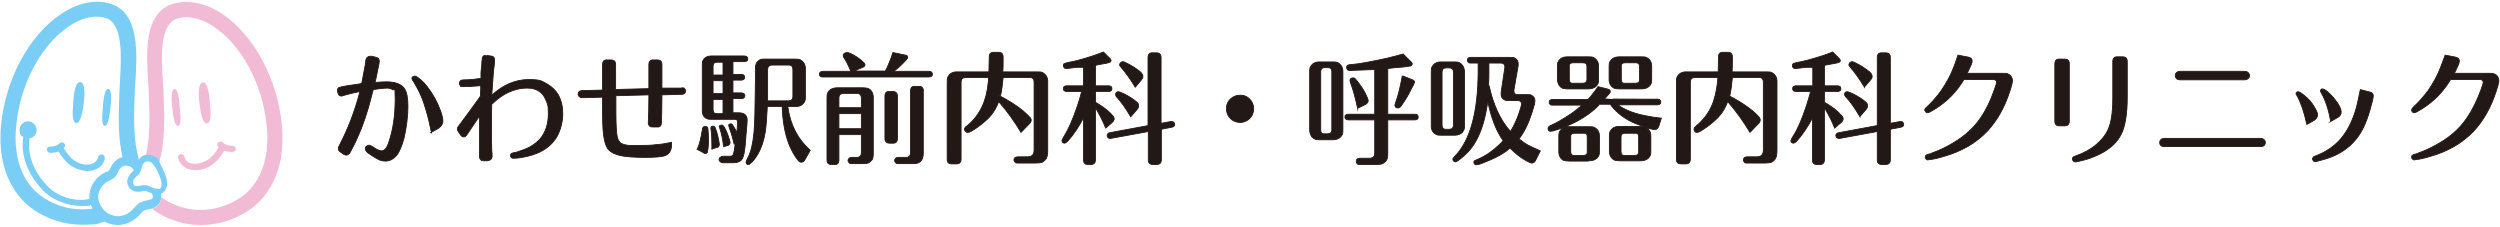 <?xml version="1.0" encoding="UTF-8"?>
<svg id="_レイヤー_2" xmlns="http://www.w3.org/2000/svg" version="1.1" viewBox="0 0 880 80">
  <!-- Generator: Adobe Illustrator 29.1.0, SVG Export Plug-In . SVG Version: 2.1.0 Build 142)  -->
  <defs>
    <style>
      .st0 {
        fill: #7acdf4;
      }

      .st1 {
        fill: none;
        stroke: #221815;
        stroke-miterlimit: 10;
        stroke-width: .3px;
      }

      .st2 {
        fill: #f1bbd5;
      }

      .st3 {
        fill: #221815;
      }
    </style>
  </defs>
  <g id="_レイヤー_1-2">
    <g>
      <path class="st3" d="M127.3,29.5l.2-1c.5-2.6.9-4.7,1.2-6.4,0-.9.2-1.4.3-1.5.1-.2.2-.4.4-.5.2-.2.5-.3.8-.3s.4,0,.6,0l1.3.3c1,.2,1.4.6,1.4,1.4s-.3,1.8-.9,4.9c-.3,1.5-.5,2.4-.6,2.6,1.7-.1,3-.2,4-.2,3.1,0,5.2.8,6.3,2.3.9,1.2,1.3,3.4,1.3,6.4s-.5,7.6-1.4,11.2c-.8,2.8-1.6,4.8-2.6,6-1.1,1.3-2.4,2-3.9,2s-2.3-.4-3.6-1.2c-.6-.3-1.4-.9-2.6-1.7-.6-.5-.9-1-.9-1.4s.1-.8.5-1c.2-.1.5-.3.8-.3s.6.2,1.2.5c.7.5,1.3.9,2,1.2.5.2.9.3,1.2.3,1.1,0,2-1.1,2.7-3.5,1.4-4.2,2.1-9.1,2.1-14.7s-.3-2.8-.9-3.3c-.4-.4-1.1-.6-2-.6s-2.5.2-4.8.5c-.4,1.4-.9,3.5-1.6,6-1.6,5.6-3.6,10.6-5.8,14.7-.6,1.1-.9,1.8-1.1,1.9-.3.3-.6.5-1,.5s-.6-.2-.9-.3l-1-.7c-.6-.3-.9-.8-.9-1.3s.1-.6.4-1.2c1.3-2.5,2.6-5.3,3.9-8.6,1.3-3.4,2.4-6.8,3.3-10.3-2.1.4-4,.9-5.8,1.4-.4.2-.6.2-.8.2-.5,0-.9-.3-1.1-1l-.2-.7c0-.1,0-.3,0-.4,0-.4.2-.7.5-.9.2,0,.6-.2,1.2-.3.1,0,.4,0,1-.2,2.4-.4,4.4-.7,5.9-.9M151.9,46.8c-.6-2.9-1.2-5.7-2-8.2-.9-3.3-2.1-6-3.3-8.1-.6-1-.9-1.7-1.2-2-.2-.3-.4-.6-.4-.8s0-.4.2-.6c.2-.2.5-.3.8-.3s.6.1,1.1.5c1.1.8,2.2,1.8,3.2,3.1,2.1,2.7,3.7,5.6,4.8,8.7.5,1.4.8,2.6.8,3.5s-.6,2-1.8,2.7l-2.5,1.4h0Z"/>
      <path class="st1" d="M127.3,29.5l.2-1c.5-2.6.9-4.7,1.2-6.4,0-.9.2-1.4.3-1.5.1-.2.2-.4.4-.5.2-.2.5-.3.8-.3s.4,0,.6,0l1.3.3c1,.2,1.4.6,1.4,1.4s-.3,1.8-.9,4.9c-.3,1.5-.5,2.4-.6,2.6,1.7-.1,3-.2,4-.2,3.1,0,5.2.8,6.3,2.3.9,1.2,1.3,3.4,1.3,6.4s-.5,7.6-1.4,11.2c-.8,2.8-1.6,4.8-2.6,6-1.1,1.3-2.4,2-3.9,2s-2.3-.4-3.6-1.2c-.6-.3-1.4-.9-2.6-1.7-.6-.5-.9-1-.9-1.4s.1-.8.5-1c.2-.1.5-.3.8-.3s.6.2,1.2.5c.7.5,1.3.9,2,1.2.5.2.9.3,1.2.3,1.1,0,2-1.1,2.7-3.5,1.4-4.2,2.1-9.1,2.1-14.7s-.3-2.8-.9-3.3c-.4-.4-1.1-.6-2-.6s-2.5.2-4.8.5c-.4,1.4-.9,3.5-1.6,6-1.6,5.6-3.6,10.6-5.8,14.7-.6,1.1-.9,1.8-1.1,1.9-.3.3-.6.5-1,.5s-.6-.2-.9-.3l-1-.7c-.6-.3-.9-.8-.9-1.3s.1-.6.4-1.2c1.3-2.5,2.6-5.3,3.9-8.6,1.3-3.4,2.4-6.8,3.3-10.3-2.1.4-4,.9-5.8,1.4-.4.2-.6.2-.8.2-.5,0-.9-.3-1.1-1l-.2-.7c0-.1,0-.3,0-.4,0-.4.2-.7.5-.9.2,0,.6-.2,1.2-.3.1,0,.4,0,1-.2,2.4-.4,4.4-.7,5.9-.9M151.9,46.8c-.6-2.9-1.2-5.7-2-8.2-.9-3.3-2.1-6-3.3-8.1-.6-1-.9-1.7-1.2-2-.2-.3-.4-.6-.4-.8s0-.4.2-.6c.2-.2.5-.3.8-.3s.6.1,1.1.5c1.1.8,2.2,1.8,3.2,3.1,2.1,2.7,3.7,5.6,4.8,8.7.5,1.4.8,2.6.8,3.5s-.6,2-1.8,2.7l-2.5,1.4h0Z"/>
      <path class="st3" d="M169.1,33.9c0-1.1.1-1.8.1-2.1,0-.6,0-1.1,0-1.6-.2,0-.3,0-.5,0-2.2.2-4.1.3-5.6.3s-.8,0-1-.3c-.3-.3-.4-.5-.4-.9s.2-.7.5-1c.2-.1.6-.2,1.2-.2,2,0,3.9-.2,5.9-.5v-2.1c.1-1.2.2-2.2.3-3,0-.5,0-1,.1-1.3,0-1.2.4-1.7,1.2-1.7s.3,0,.5,0l1.2.2c1,0,1.5.6,1.5,1.3s0,.3,0,.6c-.1,1-.2,2.2-.4,3.5-.3,3.5-.4,6.4-.6,8.4,4.1-3.7,8.4-5.5,13-5.5s4.6.6,6.7,1.7c1.6,1,2.8,2.1,3.7,3.7,1.1,1.9,1.6,4.2,1.6,6.7s-.7,5.5-2,7.9c-2.4,4.1-6.7,6.6-12.9,7.5-1.1.2-1.9.2-2.4.2s-.6,0-.9-.3c-.1-.2-.2-.4-.2-.7s.1-.5.3-.6c.1-.2.5-.2,1-.4.7,0,1.6-.4,2.7-.8,2.6-.8,4.7-2.2,6.3-3.9,2-2.3,3-5.3,3-8.9s-.3-3.4-.9-5c-1.1-2.7-3.3-4.1-6.6-4.1s-6.9,1.2-10.1,3.7c-.7.5-1.4,1.2-2.3,2-.1,2.4-.1,5-.1,7.8s0,1.4,0,2.8v1.8c.1,3,.1,4.7.2,4.9,0,.5,0,.8,0,1.1,0,.8-.5,1.3-1.6,1.5h-1.2c0,0-.2,0-.2,0-.7,0-1.1-.3-1.3-.8,0-.2-.1-.4-.1-.7,0,0,0-.6,0-1.9v-3c0-3.8,0-6.7,0-8.6v-.7s-.8,1.1-.8,1.1c-.9,1.3-2.1,3.1-3.5,5.2-.3.5-.5.7-.7.8-.2.2-.4.2-.6.2-.4,0-.7-.2-1-.6l-.7-1c-.3-.4-.5-.8-.5-1.2s0-.5.2-.7c0,0,.2-.3.5-.7,1.5-1.9,3.7-5,6.6-9l.7-1h0Z"/>
      <path class="st1" d="M169.1,33.9c0-1.1.1-1.8.1-2.1,0-.6,0-1.1,0-1.6-.2,0-.3,0-.5,0-2.2.2-4.1.3-5.6.3s-.8,0-1-.3c-.3-.3-.4-.5-.4-.9s.2-.7.5-1c.2-.1.6-.2,1.2-.2,2,0,3.9-.2,5.9-.5v-2.1c.1-1.2.2-2.2.3-3,0-.5,0-1,.1-1.3,0-1.2.4-1.7,1.2-1.7s.3,0,.5,0l1.2.2c1,0,1.5.6,1.5,1.3s0,.3,0,.6c-.1,1-.2,2.2-.4,3.5-.3,3.5-.4,6.4-.6,8.4,4.1-3.7,8.4-5.5,13-5.5s4.6.6,6.7,1.7c1.6,1,2.8,2.1,3.7,3.7,1.1,1.9,1.6,4.2,1.6,6.7s-.7,5.5-2,7.9c-2.4,4.1-6.7,6.6-12.9,7.5-1.1.2-1.9.2-2.4.2s-.6,0-.9-.3c-.1-.2-.2-.4-.2-.7s.1-.5.3-.6c.1-.2.5-.2,1-.4.7,0,1.6-.4,2.7-.8,2.6-.8,4.7-2.2,6.3-3.9,2-2.3,3-5.3,3-8.9s-.3-3.4-.9-5c-1.1-2.7-3.3-4.1-6.6-4.1s-6.9,1.2-10.1,3.7c-.7.5-1.4,1.2-2.3,2-.1,2.4-.1,5-.1,7.8s0,1.4,0,2.8v1.8c.1,3,.1,4.7.2,4.9,0,.5,0,.8,0,1.1,0,.8-.5,1.3-1.6,1.5h-1.2c0,0-.2,0-.2,0-.7,0-1.1-.3-1.3-.8,0-.2-.1-.4-.1-.7,0,0,0-.6,0-1.9v-3c0-3.8,0-6.7,0-8.6v-.7s-.8,1.1-.8,1.1c-.9,1.3-2.1,3.1-3.5,5.2-.3.5-.5.7-.7.8-.2.2-.4.2-.6.2-.4,0-.7-.2-1-.6l-.7-1c-.3-.4-.5-.8-.5-1.2s0-.5.2-.7c0,0,.2-.3.5-.7,1.5-1.9,3.7-5,6.6-9l.7-1h0Z"/>
      <path class="st3" d="M216.8,34.1v5.4c0,4.4.2,7.3.5,8.9.3,1,.8,1.7,1.4,2.1.6.3,1.6.6,2.8.7.9,0,1.9,0,3.1,0,2.3,0,4.5,0,6.5-.3,1.7-.1,3.5-.4,5.3-.8v.8c0,2-.8,3.3-2.3,3.9-1.1.4-3.4.6-7,.6s-7.1-.2-8.9-.7c-1.8-.4-3.1-1.1-3.9-1.9-.7-.8-1.2-1.9-1.5-3.3-.5-2.1-.7-5.3-.7-9.6v-5.7l-7,.2h-.4c-.3,0-.6-.2-.8-.4-.3-.3-.4-.5-.4-.9s.1-.5.3-.8c.2-.2.6-.4,1.1-.4l7.2-.2v-8.9c0-1.2.5-1.8,1.7-1.7h1.2c1.2,0,1.7.5,1.7,1.7v8.7l11.7-.3v-8.4c0-1.2.5-1.8,1.7-1.7h1.2c1.2,0,1.7.5,1.7,1.7v8.2h6.8c.4-.2.8,0,1,0,.3.3.5.6.5,1s-.1.7-.3.8c-.2.3-.6.4-1.1.4l-6.9.2v1c0,3.8-.1,6.8-.2,9,0,.3-.1.7-.4,1-.2.1-.4.3-.5.3-.2,0-.4,0-.8,0h-1.3c-.6,0-1-.1-1.2-.4-.2-.3-.4-.5-.4-.9v-.3c.1-2.4.2-5.2.2-8.6v-1.1l-11.7.3h0Z"/>
      <path class="st1" d="M216.8,34.1v5.4c0,4.4.2,7.3.5,8.9.3,1,.8,1.7,1.4,2.1.6.3,1.6.6,2.8.7.9,0,1.9,0,3.1,0,2.3,0,4.5,0,6.5-.3,1.7-.1,3.5-.4,5.3-.8v.8c0,2-.8,3.3-2.3,3.9-1.1.4-3.4.6-7,.6s-7.1-.2-8.9-.7c-1.8-.4-3.1-1.1-3.9-1.9-.7-.8-1.2-1.9-1.5-3.3-.5-2.1-.7-5.3-.7-9.6v-5.7l-7,.2h-.4c-.3,0-.6-.2-.8-.4-.3-.3-.4-.5-.4-.9s.1-.5.3-.8c.2-.2.6-.4,1.1-.4l7.2-.2v-8.9c0-1.2.5-1.8,1.7-1.7h1.2c1.2,0,1.7.5,1.7,1.7v8.7l11.7-.3v-8.4c0-1.2.5-1.8,1.7-1.7h1.2c1.2,0,1.7.5,1.7,1.7v8.2h6.8c.4-.2.8,0,1,0,.3.3.5.6.5,1s-.1.7-.3.8c-.2.3-.6.4-1.1.4l-6.9.2v1c0,3.8-.1,6.8-.2,9,0,.3-.1.7-.4,1-.2.1-.4.3-.5.3-.2,0-.4,0-.8,0h-1.3c-.6,0-1-.1-1.2-.4-.2-.3-.4-.5-.4-.9v-.3c.1-2.4.2-5.2.2-8.6v-1.1l-11.7.3h0Z"/>
      <path class="st3" d="M245.4,52.6c.8-1.6,1.3-3.9,1.8-6.8,0-.5.1-.8.3-1,.2-.2.4-.3.7-.3.4,0,.7.1.9.5,0,0,.1.3.1.4.1,1.2.2,2.4.2,3.6,0,1.8-.1,3.3-.4,4.4,0,.5-.3.6-.8.6s-.3,0-.5-.2l-2.2-1.2h0ZM259,50.5l-.6.2c-.6-2.6-1.2-4.5-1.7-5.8-.1-.4-.2-.7-.2-.7,0-.2,0-.3.2-.5.1,0,.2-.1.4-.1.3,0,.5,0,.7.3.4.6,1,1.5,1.6,2.8.1-1.8.2-3.1.2-3.8s-.4-.9-1.1-.9h-8c-.7,0-1.2,0-1.6-.2-1.2-.5-1.8-1.6-1.7-3.2v-15.5c0-.7,0-1.3.2-1.7.6-1.2,1.6-1.7,3.1-1.7h11.4c.8,0,1.3.3,1.3,1s-.4,1-1.3,1h-3.9v4.5h2.9c.8,0,1.2.3,1.2,1s-.4,1-1.2,1h-2.9v4.5h2.9c.5,0,.7.1,1,.3.2.2.3.5.3.7s-.1.5-.3.7c-.2.2-.5.3-1,.3h-2.9v5h2c.9,0,1.5.2,1.9.4.8.5,1.1,1.2,1.1,2.1s-.1,2.3-.4,5.2c-.2,3.5-.5,6-.9,7.5-.2.6-.5,1.2-.9,1.6-.6.5-1.5.8-2.7.8h-3.6c-.5,0-.8-.2-1-.4-.2-.2-.4-.4-.4-.7s.1-.6.4-.8c.2-.2.5-.4,1-.4h2.1c.7,0,1.1,0,1.3-.3.3-.3.4-1,.6-1.9,0-.2.1-.7.2-1.5,0-.2,0-.6.2-1.3M250.6,52.5c0-3.3-.1-5.5-.3-6.7,0-.4-.1-.6-.1-.7s.1-.3.2-.5c.1,0,.3-.2.5-.2.4,0,.6.1.8.5.3.6.6,1.6.9,2.7.3,1.2.5,2.3.6,3.1v.2c0,.6-.4,1-1.1,1.1l-1.6.4h0ZM254.5,21.9h-2c-1.1,0-1.5.5-1.5,1.5v3h3.5v-4.5h0ZM254.5,40v-5h-3.5v3.5c0,1,.4,1.6,1.5,1.5h2ZM254.5,28.4h-3.5v4.5h3.5v-4.5ZM254.7,51.6c-.3-2.5-.7-4.6-1.3-6.3-.1-.3-.2-.5-.2-.6,0-.2,0-.4.2-.5.1,0,.3-.2.5-.2.4,0,.7.2,1,.7.8,1.3,1.4,2.9,2,4.9,0,.3.1.5.1.6,0,.5-.4,1-1.1,1.1l-1.2.3h0ZM275.2,37.5h-5.1c-.2,3.9-.4,6.8-.7,8.8-.5,3.2-1.4,5.8-2.6,7.9-1,1.7-2,2.9-2.9,3.5-.1.2-.3.2-.5.2s-.5,0-.6-.3c-.1-.2-.2-.3-.2-.5s.2-.7.6-1.5c1.1-1.9,1.8-4.9,2.2-9,.3-2.9.4-9,.5-18.4v-3.7c0-.8,0-1.3.2-1.8.1-.4.3-.8.7-1.1.4-.5,1-.8,1.7-.8.2,0,.6,0,1.1,0h10.1c.8,0,1.4,0,1.9.2,1.3.7,2,1.8,1.9,3.5v9.3c0,.8,0,1.4-.2,1.8-.6,1.3-1.8,2-3.5,1.9h-2.5c.9,6.5,3.5,11.5,7.9,15.4l-1.8,3.2c-.3.7-.8,1-1.3,1s-.8-.2-1.2-.7c-.5-.6-1.2-1.6-1.8-2.7-.6-1.2-1.2-2.3-1.6-3.5-1.3-3.6-2-7.8-2.2-12.7M270.2,35.5h7.2c1.2,0,1.7-.5,1.7-1.7v-9.2c0-1.2-.5-1.8-1.7-1.7h-5.5c-1.1,0-1.7.5-1.7,1.7v3.7c0,1.8,0,4.1,0,6.8v.5Z"/>
      <path class="st1" d="M245.4,52.6c.8-1.6,1.3-3.9,1.8-6.8,0-.5.1-.8.3-1,.2-.2.4-.3.7-.3.4,0,.7.1.9.5,0,0,.1.3.1.4.1,1.2.2,2.4.2,3.6,0,1.8-.1,3.3-.4,4.4,0,.5-.3.6-.8.6s-.3,0-.5-.2l-2.2-1.2h0ZM259,50.5l-.6.2c-.6-2.6-1.2-4.5-1.7-5.8-.1-.4-.2-.7-.2-.7,0-.2,0-.3.2-.5.1,0,.2-.1.4-.1.3,0,.5,0,.7.3.4.6,1,1.5,1.6,2.8.1-1.8.2-3.1.2-3.8s-.4-.9-1.1-.9h-8c-.7,0-1.2,0-1.6-.2-1.2-.5-1.8-1.6-1.7-3.2v-15.5c0-.7,0-1.3.2-1.7.6-1.2,1.6-1.7,3.1-1.7h11.4c.8,0,1.3.3,1.3,1s-.4,1-1.3,1h-3.9v4.5h2.9c.8,0,1.2.3,1.2,1s-.4,1-1.2,1h-2.9v4.5h2.9c.5,0,.7.1,1,.3.2.2.3.5.3.7s-.1.5-.3.7c-.2.2-.5.3-1,.3h-2.9v5h2c.9,0,1.5.2,1.9.4.8.5,1.1,1.2,1.1,2.1s-.1,2.3-.4,5.2c-.2,3.5-.5,6-.9,7.5-.2.6-.5,1.2-.9,1.6-.6.5-1.5.8-2.7.8h-3.6c-.5,0-.8-.2-1-.4-.2-.2-.4-.4-.4-.7s.1-.6.4-.8c.2-.2.5-.4,1-.4h2.1c.7,0,1.1,0,1.3-.3.3-.3.4-1,.6-1.9,0-.2.1-.7.2-1.5,0-.2,0-.6.2-1.3M250.6,52.5c0-3.3-.1-5.5-.3-6.7,0-.4-.1-.6-.1-.7s.1-.3.2-.5c.1,0,.3-.2.5-.2.4,0,.6.1.8.5.3.6.6,1.6.9,2.7.3,1.2.5,2.3.6,3.1v.2c0,.6-.4,1-1.1,1.1l-1.6.4h0ZM254.5,21.9h-2c-1.1,0-1.5.5-1.5,1.5v3h3.5v-4.5h0ZM254.5,40v-5h-3.5v3.5c0,1,.4,1.6,1.5,1.5h2ZM254.5,28.4h-3.5v4.5h3.5v-4.5ZM254.7,51.6c-.3-2.5-.7-4.6-1.3-6.3-.1-.3-.2-.5-.2-.6,0-.2,0-.4.2-.5.1,0,.3-.2.5-.2.4,0,.7.2,1,.7.8,1.3,1.4,2.9,2,4.9,0,.3.1.5.1.6,0,.5-.4,1-1.1,1.1l-1.2.3h0ZM275.2,37.5h-5.1c-.2,3.9-.4,6.8-.7,8.8-.5,3.2-1.4,5.8-2.6,7.9-1,1.7-2,2.9-2.9,3.5-.1.2-.3.2-.5.2s-.5,0-.6-.3c-.1-.2-.2-.3-.2-.5s.2-.7.6-1.5c1.1-1.9,1.8-4.9,2.2-9,.3-2.9.4-9,.5-18.4v-3.7c0-.8,0-1.3.2-1.8.1-.4.3-.8.7-1.1.4-.5,1-.8,1.7-.8.2,0,.6,0,1.1,0h10.1c.8,0,1.4,0,1.9.2,1.3.7,2,1.8,1.9,3.5v9.3c0,.8,0,1.4-.2,1.8-.6,1.3-1.8,2-3.5,1.9h-2.5c.9,6.5,3.5,11.5,7.9,15.4l-1.8,3.2c-.3.7-.8,1-1.3,1s-.8-.2-1.2-.7c-.5-.6-1.2-1.6-1.8-2.7-.6-1.2-1.2-2.3-1.6-3.5-1.3-3.6-2-7.8-2.2-12.7M270.2,35.5h7.2c1.2,0,1.7-.5,1.7-1.7v-9.2c0-1.2-.5-1.8-1.7-1.7h-5.5c-1.1,0-1.7.5-1.7,1.7v3.7c0,1.8,0,4.1,0,6.8v.5Z"/>
      <path class="st3" d="M299.4,24.9h0c-.8-2-1.6-3.5-2.4-4.7-.2-.3-.2-.5-.2-.6,0-.3,0-.5.3-.7.3-.3.7-.4,1.1-.4s.5.1.9.2c2,.9,3.6,2,5,3.4.2.2.4.5.4.7s-.2.6-.6.8l-3.3,1.4h11c.4-.6.6-1.1.7-1.3.6-1.3,1.3-3,2-5.2l4.4.9c.5,0,.8.4.8.8s-.3.6-1,1.4c-1.4,1.5-2.7,2.6-3.9,3.5h12.4c.8,0,1.2.4,1.2,1s-.1.5-.3.7c-.2.2-.5.3-.9.3h-37.3c-.5,0-.8,0-1-.3-.2-.2-.3-.5-.3-.7s.1-.5.3-.7c.2-.1.5-.3,1-.3h9.9ZM303.2,47.4h-7.9v8.9c0,1.1-.5,1.7-1.6,1.6h-1c-1.1,0-1.6-.5-1.6-1.6v-21.6c0-.8,0-1.5.2-1.9.6-1.3,1.8-1.9,3.5-1.9h8.9c.8,0,1.4.1,1.8.2,1.3.6,2,1.8,1.9,3.6v19.2c0,1.1-.1,1.8-.4,2.3-.4.5-.8.8-1.2,1.1-.5.2-1.1.3-2.1.3h-3.8c-.5,0-.8,0-1-.3-.2-.2-.4-.5-.4-.8s.1-.5.4-.8c.2-.2.5-.3,1-.3h1.6c1.1,0,1.7-.5,1.7-1.7v-6.4h0ZM295.3,37.9h7.9v-3.3c0-1.2-.6-1.8-1.7-1.7h-4.5c-1.2,0-1.7.5-1.7,1.7v3.3h0ZM295.3,45.3h7.9v-5.3h-7.9v5.3ZM311.5,48.7v-14.8c0-1.2.5-1.8,1.7-1.7h1c1.1,0,1.7.5,1.7,1.7v14.8c0,1.1-.5,1.8-1.7,1.7h-1c-1.1,0-1.7-.5-1.7-1.7M322.2,30.4h1.2c1.1,0,1.7.5,1.6,1.7v21.8c0,2.6-1.2,3.8-3.7,3.7h-5c-.5,0-.8,0-1-.3-.2-.2-.4-.5-.4-.8s.1-.5.4-.8c.2-.2.5-.3,1-.3h2.5c1.2,0,1.7-.5,1.7-1.7v-21.6c0-1.2.5-1.8,1.6-1.7"/>
      <path class="st1" d="M299.4,24.9h0c-.8-2-1.6-3.5-2.4-4.7-.2-.3-.2-.5-.2-.6,0-.3,0-.5.3-.7.3-.3.7-.4,1.1-.4s.5.1.9.2c2,.9,3.6,2,5,3.4.2.2.4.5.4.7s-.2.6-.6.8l-3.3,1.4h11c.4-.6.6-1.1.7-1.3.6-1.3,1.3-3,2-5.2l4.4.9c.5,0,.8.4.8.8s-.3.6-1,1.4c-1.4,1.5-2.7,2.6-3.9,3.5h12.4c.8,0,1.2.4,1.2,1s-.1.5-.3.7c-.2.2-.5.3-.9.3h-37.3c-.5,0-.8,0-1-.3-.2-.2-.3-.5-.3-.7s.1-.5.3-.7c.2-.1.5-.3,1-.3h9.9ZM303.2,47.4h-7.9v8.9c0,1.1-.5,1.7-1.6,1.6h-1c-1.1,0-1.6-.5-1.6-1.6v-21.6c0-.8,0-1.5.2-1.9.6-1.3,1.8-1.9,3.5-1.9h8.9c.8,0,1.4.1,1.8.2,1.3.6,2,1.8,1.9,3.6v19.2c0,1.1-.1,1.8-.4,2.3-.4.5-.8.8-1.2,1.1-.5.2-1.1.3-2.1.3h-3.8c-.5,0-.8,0-1-.3-.2-.2-.4-.5-.4-.8s.1-.5.4-.8c.2-.2.5-.3,1-.3h1.6c1.1,0,1.7-.5,1.7-1.7v-6.4h0ZM295.3,37.9h7.9v-3.3c0-1.2-.6-1.8-1.7-1.7h-4.5c-1.2,0-1.7.5-1.7,1.7v3.3h0ZM295.3,45.3h7.9v-5.3h-7.9v5.3ZM311.5,48.7v-14.8c0-1.2.5-1.8,1.7-1.7h1c1.1,0,1.7.5,1.7,1.7v14.8c0,1.1-.5,1.8-1.7,1.7h-1c-1.1,0-1.7-.5-1.7-1.7M322.2,30.4h1.2c1.1,0,1.7.5,1.6,1.7v21.8c0,2.6-1.2,3.8-3.7,3.7h-5c-.5,0-.8,0-1-.3-.2-.2-.4-.5-.4-.8s.1-.5.4-.8c.2-.2.5-.3,1-.3h2.5c1.2,0,1.7-.5,1.7-1.7v-21.6c0-1.2.5-1.8,1.6-1.7"/>
      <path class="st3" d="M351.8,33.7c3.3,1.7,6.1,3.5,8.3,5.3,1.4,1.2,2.2,2.1,2.6,2.5.2.3.3.5.3.8s-.2.8-.6,1.2l-3,3.1c-2.4-4-5-7.6-7.8-10.8v-.2c-1,2.8-2.6,5.2-4.9,7.1-1.7,1.5-3.4,2.7-5,3.6-.4.2-.7.3-1,.3s-.6,0-.8-.3c-.2-.2-.4-.5-.4-.8s.1-.5.3-.7c0-.1.3-.2.6-.5,2.2-1.8,4-4,5.3-6.8,1.1-2.3,1.9-5.3,2.2-8.9,0-.4.1-.8.1-1.3h-8c-1.2,0-1.7.5-1.7,1.7v27c0,1.1-.5,1.7-1.7,1.7h-1.5c-1.2,0-1.7-.5-1.7-1.7v-27c0-.8,0-1.4.2-1.8.6-1.3,1.8-2,3.5-1.9h11v-.2c0-1.7.1-3.2.1-4.5v-.5c0-1.2.5-1.7,1.7-1.7h1.5c1.1,0,1.7.5,1.7,1.7v1.1c0,1.5,0,2.9-.1,4.1h12c.8,0,1.4,0,1.9.2,1.3.7,2,1.8,1.9,3.5v24c0,1.3-.2,2.2-.5,2.8-.4.6-.9,1-1.4,1.3-.5.2-1.3.3-2.5.3h-6.1c-.5,0-.8,0-1-.3-.2-.2-.4-.5-.4-.8s.1-.6.4-.8c.2-.2.6-.3,1-.3h3.3c1.6,0,2.4-.7,2.4-2.4v-23.8c0-1.2-.5-1.8-1.7-1.7h-9.2c-.2,2.4-.5,4.6-.9,6.4"/>
      <path class="st1" d="M351.8,33.7c3.3,1.7,6.1,3.5,8.3,5.3,1.4,1.2,2.2,2.1,2.6,2.5.2.3.3.5.3.8s-.2.8-.6,1.2l-3,3.1c-2.4-4-5-7.6-7.8-10.8v-.2c-1,2.8-2.6,5.2-4.9,7.1-1.7,1.5-3.4,2.7-5,3.6-.4.2-.7.3-1,.3s-.6,0-.8-.3c-.2-.2-.4-.5-.4-.8s.1-.5.3-.7c0-.1.3-.2.6-.5,2.2-1.8,4-4,5.3-6.8,1.1-2.3,1.9-5.3,2.2-8.9,0-.4.1-.8.1-1.3h-8c-1.2,0-1.7.5-1.7,1.7v27c0,1.1-.5,1.7-1.7,1.7h-1.5c-1.2,0-1.7-.5-1.7-1.7v-27c0-.8,0-1.4.2-1.8.6-1.3,1.8-2,3.5-1.9h11v-.2c0-1.7.1-3.2.1-4.5v-.5c0-1.2.5-1.7,1.7-1.7h1.5c1.1,0,1.7.5,1.7,1.7v1.1c0,1.5,0,2.9-.1,4.1h12c.8,0,1.4,0,1.9.2,1.3.7,2,1.8,1.9,3.5v24c0,1.3-.2,2.2-.5,2.8-.4.6-.9,1-1.4,1.3-.5.2-1.3.3-2.5.3h-6.1c-.5,0-.8,0-1-.3-.2-.2-.4-.5-.4-.8s.1-.6.4-.8c.2-.2.6-.3,1-.3h3.3c1.6,0,2.4-.7,2.4-2.4v-23.8c0-1.2-.5-1.8-1.7-1.7h-9.2c-.2,2.4-.5,4.6-.9,6.4"/>
      <path class="st3" d="M380.8,32.2h-5.2c-.9,0-1.3-.3-1.3-1s.4-1,1.3-1h5.8v-6.5h-2.5c-2.1.3-3.2.4-3.5.4s-.7,0-.9-.4c-.1-.2-.2-.4-.2-.6,0-.3,0-.5.3-.7.2-.1.8-.3,1.8-.5,1.9-.3,4.8-1.1,8.5-2.3,1-.3,2.2-.8,3.5-1.3l2.4,2.4c.2.2.3.4.3.6s-.1.5-.4.6c-.4.2-1.7.5-3.7.8l-1.4.3v7.2h4.5c.9,0,1.3.3,1.3,1s-.4,1-1.3,1h-4.5v3.8c1.9,1.1,3.5,2.2,4.9,3.5.8.7,1.2,1.3,1.5,1.6.1.2.2.5.2.7,0,.4-.2.8-.7,1.3l-2.3,2c-.8-2.1-2-4.5-3.6-7.2v18.3c0,1.1-.5,1.7-1.6,1.7h-1c-1.1,0-1.6-.5-1.6-1.7v-14.7c-1.6,3-3.4,5.8-5.4,8-.5.6-1,.9-1.3.9s-.5-.1-.7-.3c-.1-.2-.2-.4-.2-.6s.3-.8.8-1.6c1.5-2.4,3.1-6,4.7-10.8.5-1.4.9-2.8,1.2-4l.2-.9h0ZM404.1,44.3v-24c0-1.2.5-1.8,1.7-1.7h1.2c1.2,0,1.7.5,1.7,1.7v23.1l3.3-.6c.1,0,.3,0,.4,0,.4,0,.7.1.9.4.1.2.2.4.2.6,0,.5-.4.9-1.1,1l-3.6.7v10.7c0,1.1-.5,1.7-1.7,1.7h-1.2c-1.2,0-1.7-.5-1.7-1.7v-9.9l-13.1,2.4c-.1,0-.3,0-.4,0-.4,0-.6-.1-.8-.4-.1-.2-.2-.4-.2-.5,0-.6.4-1,1-1.1l13.5-2.5h0ZM398,41.1c-1.8-3.1-3.4-5.3-4.7-6.7-.3-.3-.5-.5-.5-.7-.1-.1-.1-.3-.1-.5s.1-.5.3-.7c.2-.2.4-.2.7-.2s1,.3,2.3.9c1.8,1,3.3,1.9,4.3,2.9.4.3.5.8.5,1.2s-.2.8-.6,1.3l-2.1,2.4h0ZM399.6,30.7c-1.7-2.8-3.3-5.1-4.9-6.9-.4-.4-.6-.8-.6-1s.1-.5.4-.8c.2-.1.5-.3.7-.3.4,0,1.2.4,2.5,1.1,1.6.9,2.9,1.8,3.8,2.6.5.5.8,1,.8,1.5s-.2.8-.6,1.3l-2,2.4Z"/>
      <path class="st1" d="M380.8,32.2h-5.2c-.9,0-1.3-.3-1.3-1s.4-1,1.3-1h5.8v-6.5h-2.5c-2.1.3-3.2.4-3.5.4s-.7,0-.9-.4c-.1-.2-.2-.4-.2-.6,0-.3,0-.5.3-.7.2-.1.8-.3,1.8-.5,1.9-.3,4.8-1.1,8.5-2.3,1-.3,2.2-.8,3.5-1.3l2.4,2.4c.2.2.3.4.3.6s-.1.5-.4.6c-.4.2-1.7.5-3.7.8l-1.4.3v7.2h4.5c.9,0,1.3.3,1.3,1s-.4,1-1.3,1h-4.5v3.8c1.9,1.1,3.5,2.2,4.9,3.5.8.7,1.2,1.3,1.5,1.6.1.2.2.5.2.7,0,.4-.2.8-.7,1.3l-2.3,2c-.8-2.1-2-4.5-3.6-7.2v18.3c0,1.1-.5,1.7-1.6,1.7h-1c-1.1,0-1.6-.5-1.6-1.7v-14.7c-1.6,3-3.4,5.8-5.4,8-.5.6-1,.9-1.3.9s-.5-.1-.7-.3c-.1-.2-.2-.4-.2-.6s.3-.8.8-1.6c1.5-2.4,3.1-6,4.7-10.8.5-1.4.9-2.8,1.2-4l.2-.9h0ZM404.1,44.3v-24c0-1.2.5-1.8,1.7-1.7h1.2c1.2,0,1.7.5,1.7,1.7v23.1l3.3-.6c.1,0,.3,0,.4,0,.4,0,.7.1.9.4.1.2.2.4.2.6,0,.5-.4.9-1.1,1l-3.6.7v10.7c0,1.1-.5,1.7-1.7,1.7h-1.2c-1.2,0-1.7-.5-1.7-1.7v-9.9l-13.1,2.4c-.1,0-.3,0-.4,0-.4,0-.6-.1-.8-.4-.1-.2-.2-.4-.2-.5,0-.6.4-1,1-1.1l13.5-2.5h0ZM398,41.1c-1.8-3.1-3.4-5.3-4.7-6.7-.3-.3-.5-.5-.5-.7-.1-.1-.1-.3-.1-.5s.1-.5.3-.7c.2-.2.4-.2.7-.2s1,.3,2.3.9c1.8,1,3.3,1.9,4.3,2.9.4.3.5.8.5,1.2s-.2.8-.6,1.3l-2.1,2.4h0ZM399.6,30.7c-1.7-2.8-3.3-5.1-4.9-6.9-.4-.4-.6-.8-.6-1s.1-.5.4-.8c.2-.1.5-.3.7-.3.4,0,1.2.4,2.5,1.1,1.6.9,2.9,1.8,3.8,2.6.5.5.8,1,.8,1.5s-.2.8-.6,1.3l-2,2.4Z"/>
      <path class="st3" d="M436.6,33.5c1.4,0,2.5.5,3.5,1.6.8.9,1.2,2,1.2,3.2s-.5,2.6-1.6,3.6c-1,.8-2,1.2-3.2,1.2s-2.6-.5-3.6-1.6c-.8-.9-1.2-2-1.2-3.3s.5-2.6,1.6-3.5c.9-.8,2-1.2,3.3-1.2"/>
      <path class="st1" d="M436.6,33.5c1.4,0,2.5.5,3.5,1.6.8.9,1.2,2,1.2,3.2s-.5,2.6-1.6,3.6c-1,.8-2,1.2-3.2,1.2s-2.6-.5-3.6-1.6c-.8-.9-1.2-2-1.2-3.3s.5-2.6,1.6-3.5c.9-.8,2-1.2,3.3-1.2"/>
      <path class="st3" d="M464.7,21.8h4.2c.8,0,1.4,0,1.9.2,1.3.7,2,1.8,1.9,3.6v19.9c0,.8,0,1.4-.2,1.8-.6,1.3-1.8,1.9-3.5,1.9h-4.2c-.8,0-1.4,0-1.9-.2-1.3-.6-1.9-1.8-1.9-3.5v-19.9c0-.8,0-1.5.2-1.9.6-1.3,1.8-2,3.5-1.9M466.3,47.1h1.1c.9,0,1.4-.5,1.4-1.3v-20.6c0-.9-.4-1.4-1.4-1.4h-1.1c-.9,0-1.4.5-1.4,1.4v20.6c0,.9.4,1.4,1.4,1.3M488.5,42.3v11.8c0,1.2-.2,2.1-.6,2.5-.3.4-.6.6-.9.8-.5.4-1.4.5-2.5.5h-5.8c-.4,0-.8,0-1-.3-.2-.2-.3-.5-.3-.8s.1-.5.3-.8c.2-.2.6-.3,1-.3h3.4c.6,0,1.1-.2,1.4-.5.3-.3.4-.8.4-1.4v-11.6h-9.2c-.8,0-1.3-.4-1.3-1s.4-1,1.3-1h9.2v-15.7c-.3,0-.5,0-.5,0-5.3.2-8,.3-8.2.3-.5,0-.8-.1-1-.4-.1-.2-.2-.5-.2-.7s.1-.5.3-.7c.2-.1.7-.3,1.5-.3,2.7-.2,6.9-1,12.8-2.3,1.7-.4,3.5-.9,5.3-1.4l2.8,2.8c.2.2.4.4.4.6,0,.4-.2.6-.5.8-.4,0-1,.2-2,.3-.2,0-1.3.2-3.3.3l-2.8.3v16.1h9.5c.8,0,1.2.3,1.2,1s-.4,1-1.2,1h-9.5ZM477.9,38.2c-.8-3.7-1.6-6.7-2.5-9-.2-.5-.2-.7-.2-.9,0-.3.1-.6.4-.7.2-.1.4-.2.6-.2s.5,0,.8.3c.3.3.9,1,1.6,2,.9,1.2,1.7,2.5,2.3,3.8.5,1,.7,1.6.7,2s-.3.9-1,1.3c0,0-2.7,1.3-2.7,1.3ZM493.7,26.7l3.5,1.4c.5.2.7.5.7.8s-.6,1.5-1.8,3.7c-.9,1.8-1.9,3.3-2.9,4.7-.4.5-.7.7-1.1.7s-.6,0-.8-.3c-.2-.2-.3-.4-.3-.6s.1-.5.3-1.1c1-2.8,1.7-5.9,2.3-9.3"/>
      <path class="st1" d="M464.7,21.8h4.2c.8,0,1.4,0,1.9.2,1.3.7,2,1.8,1.9,3.6v19.9c0,.8,0,1.4-.2,1.8-.6,1.3-1.8,1.9-3.5,1.9h-4.2c-.8,0-1.4,0-1.9-.2-1.3-.6-1.9-1.8-1.9-3.5v-19.9c0-.8,0-1.5.2-1.9.6-1.3,1.8-2,3.5-1.9M466.3,47.1h1.1c.9,0,1.4-.5,1.4-1.3v-20.6c0-.9-.4-1.4-1.4-1.4h-1.1c-.9,0-1.4.5-1.4,1.4v20.6c0,.9.4,1.4,1.4,1.3M488.5,42.3v11.8c0,1.2-.2,2.1-.6,2.5-.3.4-.6.6-.9.8-.5.4-1.4.5-2.5.5h-5.8c-.4,0-.8,0-1-.3-.2-.2-.3-.5-.3-.8s.1-.5.3-.8c.2-.2.6-.3,1-.3h3.4c.6,0,1.1-.2,1.4-.5.3-.3.4-.8.4-1.4v-11.6h-9.2c-.8,0-1.3-.4-1.3-1s.4-1,1.3-1h9.2v-15.7c-.3,0-.5,0-.5,0-5.3.2-8,.3-8.2.3-.5,0-.8-.1-1-.4-.1-.2-.2-.5-.2-.7s.1-.5.3-.7c.2-.1.7-.3,1.5-.3,2.7-.2,6.9-1,12.8-2.3,1.7-.4,3.5-.9,5.3-1.4l2.8,2.8c.2.2.4.4.4.6,0,.4-.2.6-.5.8-.4,0-1,.2-2,.3-.2,0-1.3.2-3.3.3l-2.8.3v16.1h9.5c.8,0,1.2.3,1.2,1s-.4,1-1.2,1h-9.5ZM477.9,38.2c-.8-3.7-1.6-6.7-2.5-9-.2-.5-.2-.7-.2-.9,0-.3.1-.6.4-.7.2-.1.4-.2.6-.2s.5,0,.8.3c.3.3.9,1,1.6,2,.9,1.2,1.7,2.5,2.3,3.8.5,1,.7,1.6.7,2s-.3.9-1,1.3c0,0-2.7,1.3-2.7,1.3ZM493.7,26.7l3.5,1.4c.5.2.7.5.7.8s-.6,1.5-1.8,3.7c-.9,1.8-1.9,3.3-2.9,4.7-.4.5-.7.7-1.1.7s-.6,0-.8-.3c-.2-.2-.3-.4-.3-.6s.1-.5.3-1.1c1-2.8,1.7-5.9,2.3-9.3"/>
      <path class="st3" d="M507.4,21.8h4.4c.8,0,1.3,0,1.8.2,1.3.7,1.9,1.8,1.9,3.5v18.4c0,.8,0,1.3-.2,1.8-.6,1.3-1.7,1.9-3.4,1.9h-4.4c-.8,0-1.4,0-1.8-.2-1.4-.6-2-1.8-1.9-3.5v-18.4c0-.8,0-1.4.2-1.8.6-1.3,1.8-2,3.5-1.9M509.1,45.5h1c1,0,1.5-.5,1.5-1.5v-18.6c0-1-.5-1.5-1.5-1.5h-1c-1,0-1.5.5-1.5,1.5v18.6c0,1,.5,1.6,1.5,1.5M523.8,35.2c-.5,3.2-1,5.9-1.7,8.2-1.1,3.7-2.6,6.8-4.5,9.1-1.2,1.5-2.7,2.8-4.3,4-.5.3-.8.5-1,.5s-.5-.2-.7-.4c-.1-.1-.2-.3-.2-.5s0-.3.2-.5c0,0,.3-.3.7-.8,5.2-5.5,7.9-15.2,8-29.2v-3.4h-2.5c-.5,0-.8,0-1-.3-.2-.2-.3-.4-.3-.7s0-.5.3-.7c.2-.2.5-.3,1-.3h13.9c.9,0,1.5.1,1.9.5.5.4.8,1,.8,1.7s0,.5,0,.7l-1.5,8.6c0,.1,0,.3,0,.4,0,.7.4,1.2,1.3,1.2h3.5c.7,0,1.2,0,1.5.3.7.4,1.1,1,1.1,1.8s-.3,1.9-1,4.1c-1.2,3.8-2.7,6.9-4.6,9.4,1,.8,2.1,1.6,3.2,2.2,1.2.6,2.6,1.3,4.3,2l-1.6,3.2c-.3.7-.8,1.1-1.3,1.1s-1.1-.3-2.2-.9c-1.1-.6-2.1-1.3-3.2-2.2-.9-.8-1.7-1.5-2.4-2.2-1.8,1.7-4.3,3.1-7.4,4.4-2.3,1-3.7,1.5-4.3,1.5s-.5-.1-.7-.2c-.2-.2-.3-.4-.3-.7s0-.3.2-.5c.1,0,.6-.3,1.3-.6,2.6-1.1,5.1-2.8,7.6-5.2.5-.5.9-.9,1.2-1.3-2.5-3.5-4.3-8.2-5.5-14.3M524.2,30.1v.2c1.5,6.8,4,12.1,7.5,16,1.3-2.2,2.4-4.6,3.2-7.1.5-1.5.7-2.4.7-2.6,0-.4-.1-.6-.3-.8-.2-.2-.5-.4-1-.4h-3.2c-.9,0-1.5-.1-1.9-.5-.5-.4-.8-.9-.8-1.6s0-.5,0-.9l1.3-8.6c0-.1,0-.3,0-.4,0-.4-.2-.7-.5-1-.2,0-.5-.2-.9-.2h-4.2v3.2c0,1,0,2.5-.1,4.4,0,0,0,.2,0,.3"/>
      <path class="st1" d="M507.4,21.8h4.4c.8,0,1.3,0,1.8.2,1.3.7,1.9,1.8,1.9,3.5v18.4c0,.8,0,1.3-.2,1.8-.6,1.3-1.7,1.9-3.4,1.9h-4.4c-.8,0-1.4,0-1.8-.2-1.4-.6-2-1.8-1.9-3.5v-18.4c0-.8,0-1.4.2-1.8.6-1.3,1.8-2,3.5-1.9M509.1,45.5h1c1,0,1.5-.5,1.5-1.5v-18.6c0-1-.5-1.5-1.5-1.5h-1c-1,0-1.5.5-1.5,1.5v18.6c0,1,.5,1.6,1.5,1.5M523.8,35.2c-.5,3.2-1,5.9-1.7,8.2-1.1,3.7-2.6,6.8-4.5,9.1-1.2,1.5-2.7,2.8-4.3,4-.5.3-.8.5-1,.5s-.5-.2-.7-.4c-.1-.1-.2-.3-.2-.5s0-.3.2-.5c0,0,.3-.3.7-.8,5.2-5.5,7.9-15.2,8-29.2v-3.4h-2.5c-.5,0-.8,0-1-.3-.2-.2-.3-.4-.3-.7s0-.5.3-.7c.2-.2.5-.3,1-.3h13.9c.9,0,1.5.1,1.9.5.5.4.8,1,.8,1.7s0,.5,0,.7l-1.5,8.6c0,.1,0,.3,0,.4,0,.7.4,1.2,1.3,1.2h3.5c.7,0,1.2,0,1.5.3.7.4,1.1,1,1.1,1.8s-.3,1.9-1,4.1c-1.2,3.8-2.7,6.9-4.6,9.4,1,.8,2.1,1.6,3.2,2.2,1.2.6,2.6,1.3,4.3,2l-1.6,3.2c-.3.7-.8,1.1-1.3,1.1s-1.1-.3-2.2-.9c-1.1-.6-2.1-1.3-3.2-2.2-.9-.8-1.7-1.5-2.4-2.2-1.8,1.7-4.3,3.1-7.4,4.4-2.3,1-3.7,1.5-4.3,1.5s-.5-.1-.7-.2c-.2-.2-.3-.4-.3-.7s0-.3.2-.5c.1,0,.6-.3,1.3-.6,2.6-1.1,5.1-2.8,7.6-5.2.5-.5.9-.9,1.2-1.3-2.5-3.5-4.3-8.2-5.5-14.3M524.2,30.1v.2c1.5,6.8,4,12.1,7.5,16,1.3-2.2,2.4-4.6,3.2-7.1.5-1.5.7-2.4.7-2.6,0-.4-.1-.6-.3-.8-.2-.2-.5-.4-1-.4h-3.2c-.9,0-1.5-.1-1.9-.5-.5-.4-.8-.9-.8-1.6s0-.5,0-.9l1.3-8.6c0-.1,0-.3,0-.4,0-.4-.2-.7-.5-1-.2,0-.5-.2-.9-.2h-4.2v3.2c0,1,0,2.5-.1,4.4,0,0,0,.2,0,.3"/>
      <path class="st3" d="M562.8,37c-2.2,2.3-4.9,4.2-7.9,5.8-2.6,1.3-5.3,2.5-8.3,3.3-.4,0-.6.1-.8.1-.3,0-.5,0-.7-.3-.1-.2-.2-.3-.2-.6,0-.5.3-.8.9-1.1,2.1-.9,4.4-2.3,7-4,1.5-1,2.8-2.1,4.1-3.2h-10.4c-.4,0-.7,0-.9-.3-.2-.2-.3-.4-.3-.7s0-.5.3-.7c.2-.2.5-.3.9-.3h12.5c1.1-1.2,2.3-2.7,3.5-4.5l3.6.9c.5.2.7.4.7.8s0,.4-.2.5c-.2.4-.8,1-1.8,2.1h-.1c0,.1,18.6.1,18.6.1.4,0,.8,0,1,.3.2.2.3.4.3.7s0,.5-.3.7c-.2.2-.5.3-1,.3h-13.8c1,.8,2.2,1.4,3.5,2,3.3,1.4,7.3,2.2,11.8,2.7l-.9,2.8c-.3.8-.7,1.2-1.4,1.2s-1.4-.2-3.1-.7c1.2.6,1.8,1.8,1.7,3.4v4.5c0,.9,0,1.5-.2,1.9-.6,1.3-1.8,1.9-3.5,1.9h-7.2c-.8,0-1.4-.1-1.8-.2-1.3-.6-2-1.8-1.9-3.6v-4.5c0-.8,0-1.4.2-1.9.6-1.3,1.8-2,3.5-1.9h7.2c.5,0,.9,0,1.1,0-5.2-1.6-9.1-4.2-11.7-7.8h-4.1ZM559.1,31.3h-7.2c-.8,0-1.4-.1-1.8-.2-1.3-.6-1.9-1.8-1.9-3.5v-3.8c0-.8,0-1.4.2-1.9.6-1.3,1.7-1.9,3.4-1.9h7.2c.8,0,1.4,0,1.8.2,1.3.6,2,1.8,1.9,3.5v3.8c0,.8,0,1.4-.2,1.9-.6,1.3-1.8,1.9-3.5,1.9M559.2,56.7h-6.8c-.8,0-1.4-.1-1.9-.2-1.3-.6-1.9-1.8-1.8-3.6v-4.5c0-.8,0-1.4.2-1.9.6-1.3,1.8-2,3.5-1.9h6.8c.8,0,1.4,0,1.9.2,1.3.6,2,1.7,1.9,3.5v4.5c0,.9,0,1.5-.2,1.9-.6,1.3-1.8,1.9-3.5,1.9M553.7,29.3h3.5c.9,0,1.4-.5,1.4-1.3v-4.5c0-1-.4-1.4-1.4-1.4h-3.5c-.9,0-1.4.4-1.3,1.4v4.5c0,.9.4,1.4,1.3,1.3M554.2,54.7h3.2c.9,0,1.4-.5,1.3-1.3v-5.2c0-1-.4-1.4-1.3-1.3h-3.2c-.9,0-1.4.4-1.3,1.3v5.2c0,.9.4,1.4,1.3,1.3M577.6,31.3h-7.5c-.8,0-1.4-.1-1.8-.2-1.3-.6-2-1.8-1.9-3.5v-3.8c0-.8,0-1.4.2-1.9.6-1.3,1.8-1.9,3.5-1.9h7.5c.8,0,1.4,0,1.9.2,1.3.6,2,1.8,1.9,3.5v3.8c0,.8,0,1.4-.2,1.9-.6,1.3-1.8,1.9-3.5,1.9M572,54.7h3.5c.9,0,1.4-.5,1.3-1.3v-5.2c0-1-.4-1.4-1.3-1.3h-3.5c-.9,0-1.4.4-1.4,1.3v5.2c0,.9.4,1.4,1.4,1.3M572,29.3h3.8c.9,0,1.4-.5,1.3-1.3v-4.5c0-1-.4-1.4-1.3-1.4h-3.8c-.9,0-1.4.4-1.3,1.4v4.5c0,.9.4,1.4,1.3,1.3"/>
      <path class="st1" d="M562.8,37c-2.2,2.3-4.9,4.2-7.9,5.8-2.6,1.3-5.3,2.5-8.3,3.3-.4,0-.6.1-.8.1-.3,0-.5,0-.7-.3-.1-.2-.2-.3-.2-.6,0-.5.3-.8.9-1.1,2.1-.9,4.4-2.3,7-4,1.5-1,2.8-2.1,4.1-3.2h-10.4c-.4,0-.7,0-.9-.3-.2-.2-.3-.4-.3-.7s0-.5.3-.7c.2-.2.5-.3.9-.3h12.5c1.1-1.2,2.3-2.7,3.5-4.5l3.6.9c.5.2.7.4.7.8s0,.4-.2.5c-.2.4-.8,1-1.8,2.1h-.1c0,.1,18.6.1,18.6.1.4,0,.8,0,1,.3.2.2.3.4.3.7s0,.5-.3.7c-.2.2-.5.3-1,.3h-13.8c1,.8,2.2,1.4,3.5,2,3.3,1.4,7.3,2.2,11.8,2.7l-.9,2.8c-.3.8-.7,1.2-1.4,1.2s-1.4-.2-3.1-.7c1.2.6,1.8,1.8,1.7,3.4v4.5c0,.9,0,1.5-.2,1.9-.6,1.3-1.8,1.9-3.5,1.9h-7.2c-.8,0-1.4-.1-1.8-.2-1.3-.6-2-1.8-1.9-3.6v-4.5c0-.8,0-1.4.2-1.9.6-1.3,1.8-2,3.5-1.9h7.2c.5,0,.9,0,1.1,0-5.2-1.6-9.1-4.2-11.7-7.8h-4.1ZM559.1,31.3h-7.2c-.8,0-1.4-.1-1.8-.2-1.3-.6-1.9-1.8-1.9-3.5v-3.8c0-.8,0-1.4.2-1.9.6-1.3,1.7-1.9,3.4-1.9h7.2c.8,0,1.4,0,1.8.2,1.3.6,2,1.8,1.9,3.5v3.8c0,.8,0,1.4-.2,1.9-.6,1.3-1.8,1.9-3.5,1.9M559.2,56.7h-6.8c-.8,0-1.4-.1-1.9-.2-1.3-.6-1.9-1.8-1.8-3.6v-4.5c0-.8,0-1.4.2-1.9.6-1.3,1.8-2,3.5-1.9h6.8c.8,0,1.4,0,1.9.2,1.3.6,2,1.7,1.9,3.5v4.5c0,.9,0,1.5-.2,1.9-.6,1.3-1.8,1.9-3.5,1.9M553.7,29.3h3.5c.9,0,1.4-.5,1.4-1.3v-4.5c0-1-.4-1.4-1.4-1.4h-3.5c-.9,0-1.4.4-1.3,1.4v4.5c0,.9.4,1.4,1.3,1.3M554.2,54.7h3.2c.9,0,1.4-.5,1.3-1.3v-5.2c0-1-.4-1.4-1.3-1.3h-3.2c-.9,0-1.4.4-1.3,1.3v5.2c0,.9.4,1.4,1.3,1.3M577.6,31.3h-7.5c-.8,0-1.4-.1-1.8-.2-1.3-.6-2-1.8-1.9-3.5v-3.8c0-.8,0-1.4.2-1.9.6-1.3,1.8-1.9,3.5-1.9h7.5c.8,0,1.4,0,1.9.2,1.3.6,2,1.8,1.9,3.5v3.8c0,.8,0,1.4-.2,1.9-.6,1.3-1.8,1.9-3.5,1.9M572,54.7h3.5c.9,0,1.4-.5,1.3-1.3v-5.2c0-1-.4-1.4-1.3-1.3h-3.5c-.9,0-1.4.4-1.4,1.3v5.2c0,.9.4,1.4,1.4,1.3M572,29.3h3.8c.9,0,1.4-.5,1.3-1.3v-4.5c0-1-.4-1.4-1.3-1.4h-3.8c-.9,0-1.4.4-1.3,1.4v4.5c0,.9.4,1.4,1.3,1.3"/>
      <path class="st3" d="M608.6,33.7c3.3,1.7,6.1,3.5,8.3,5.3,1.4,1.2,2.2,2.1,2.5,2.5.2.3.2.5.2.8s-.2.8-.6,1.2l-3,3.1c-2.4-4-5-7.6-7.8-10.8v-.2c-1,2.8-2.6,5.2-4.9,7.1-1.7,1.5-3.4,2.7-5,3.6-.4.2-.7.3-.9.3-.3,0-.6,0-.8-.3-.2-.2-.3-.5-.3-.8s.1-.5.3-.7c0-.1.3-.2.5-.5,2.2-1.8,4-4,5.3-6.8,1.1-2.3,1.8-5.3,2.2-8.9,0-.4.1-.8.1-1.3h-8c-1.2,0-1.7.5-1.7,1.7v27c0,1.1-.5,1.7-1.7,1.7h-1.5c-1.2,0-1.7-.5-1.7-1.7v-27c0-.8,0-1.4.2-1.8.6-1.3,1.8-2,3.5-1.9h11v-.2c0-1.7.1-3.2.1-4.5v-.5c0-1.2.5-1.7,1.7-1.7h1.5c1.2,0,1.7.5,1.7,1.7v1.1c0,1.5,0,2.9-.1,4.1h12c.8,0,1.4,0,1.9.2,1.3.7,2,1.8,1.9,3.5v24c0,1.3-.2,2.2-.5,2.8-.4.6-.9,1-1.4,1.3-.5.2-1.4.3-2.5.3h-6.1c-.5,0-.8,0-1-.3-.2-.2-.3-.5-.3-.8s.1-.6.3-.8c.2-.2.6-.3,1-.3h3.3c1.6,0,2.4-.7,2.4-2.4v-23.8c0-1.2-.5-1.8-1.7-1.7h-9.2c-.2,2.4-.5,4.6-.9,6.4"/>
      <path class="st1" d="M608.6,33.7c3.3,1.7,6.1,3.5,8.3,5.3,1.4,1.2,2.2,2.1,2.5,2.5.2.3.2.5.2.8s-.2.8-.6,1.2l-3,3.1c-2.4-4-5-7.6-7.8-10.8v-.2c-1,2.8-2.6,5.2-4.9,7.1-1.7,1.5-3.4,2.7-5,3.6-.4.2-.7.3-.9.3-.3,0-.6,0-.8-.3-.2-.2-.3-.5-.3-.8s.1-.5.3-.7c0-.1.3-.2.5-.5,2.2-1.8,4-4,5.3-6.8,1.1-2.3,1.8-5.3,2.2-8.9,0-.4.1-.8.1-1.3h-8c-1.2,0-1.7.5-1.7,1.7v27c0,1.1-.5,1.7-1.7,1.7h-1.5c-1.2,0-1.7-.5-1.7-1.7v-27c0-.8,0-1.4.2-1.8.6-1.3,1.8-2,3.5-1.9h11v-.2c0-1.7.1-3.2.1-4.5v-.5c0-1.2.5-1.7,1.7-1.7h1.5c1.2,0,1.7.5,1.7,1.7v1.1c0,1.5,0,2.9-.1,4.1h12c.8,0,1.4,0,1.9.2,1.3.7,2,1.8,1.9,3.5v24c0,1.3-.2,2.2-.5,2.8-.4.6-.9,1-1.4,1.3-.5.2-1.4.3-2.5.3h-6.1c-.5,0-.8,0-1-.3-.2-.2-.3-.5-.3-.8s.1-.6.3-.8c.2-.2.6-.3,1-.3h3.3c1.6,0,2.4-.7,2.4-2.4v-23.8c0-1.2-.5-1.8-1.7-1.7h-9.2c-.2,2.4-.5,4.6-.9,6.4"/>
      <path class="st3" d="M637.5,32.2h-5.2c-.8,0-1.3-.3-1.3-1s.4-1,1.3-1h5.8v-6.5h-2.5c-2.1.3-3.3.4-3.6.4s-.7,0-.9-.4c-.1-.2-.2-.4-.2-.6,0-.3.1-.5.3-.7.2-.1.8-.3,1.8-.5,1.9-.3,4.8-1.1,8.6-2.3,1-.3,2.2-.8,3.5-1.3l2.4,2.4c.2.2.3.4.3.6s-.1.5-.4.6c-.4.2-1.7.5-3.7.8l-1.5.3v7.2h4.5c.8,0,1.3.3,1.3,1s-.4,1-1.3,1h-4.5v3.8c1.9,1.1,3.5,2.2,4.9,3.5.7.7,1.2,1.3,1.5,1.6.1.2.2.5.2.7,0,.4-.2.8-.7,1.3l-2.3,2c-.8-2.1-2-4.5-3.6-7.2v18.3c0,1.1-.5,1.7-1.6,1.7h-1c-1.1,0-1.7-.5-1.6-1.7v-14.7c-1.6,3-3.4,5.8-5.4,8-.5.6-1,.9-1.3.9s-.5-.1-.7-.3c-.2-.2-.2-.4-.2-.6s.3-.8.8-1.6c1.6-2.4,3.1-6,4.7-10.8.5-1.4.8-2.8,1.2-4l.2-.9h0ZM660.8,44.3v-24c0-1.2.5-1.8,1.7-1.7h1.2c1.2,0,1.7.5,1.7,1.7v23.1l3.3-.6c.1,0,.2,0,.4,0,.4,0,.7.1.8.4.1.2.2.4.2.6,0,.5-.3.9-1.1,1l-3.6.7v10.7c0,1.1-.5,1.7-1.7,1.7h-1.2c-1.2,0-1.7-.5-1.7-1.7v-9.9l-13.1,2.4c-.1,0-.3,0-.4,0-.4,0-.7-.1-.9-.4,0-.2-.2-.4-.2-.5,0-.6.4-1,1.1-1.1l13.5-2.5h0ZM654.7,41.1c-1.8-3.1-3.4-5.3-4.7-6.7-.3-.3-.5-.5-.6-.7,0-.1-.1-.3-.1-.5s0-.5.3-.7c.2-.2.4-.2.7-.2s1,.3,2.3.9c1.8,1,3.3,1.9,4.3,2.9.4.3.5.8.5,1.2s-.2.8-.6,1.3l-2.1,2.4h0ZM656.3,30.7c-1.7-2.8-3.3-5.1-4.9-6.9-.4-.4-.6-.8-.6-1s.1-.5.4-.8c.2-.1.5-.3.7-.3.4,0,1.2.4,2.5,1.1,1.6.9,2.8,1.8,3.8,2.6.5.5.8,1,.8,1.5s-.2.8-.6,1.3l-2.1,2.4h0Z"/>
      <path class="st1" d="M637.5,32.2h-5.2c-.8,0-1.3-.3-1.3-1s.4-1,1.3-1h5.8v-6.5h-2.5c-2.1.3-3.3.4-3.6.4s-.7,0-.9-.4c-.1-.2-.2-.4-.2-.6,0-.3.1-.5.3-.7.2-.1.8-.3,1.8-.5,1.9-.3,4.8-1.1,8.6-2.3,1-.3,2.2-.8,3.5-1.3l2.4,2.4c.2.2.3.4.3.6s-.1.5-.4.6c-.4.2-1.7.5-3.7.8l-1.5.3v7.2h4.5c.8,0,1.3.3,1.3,1s-.4,1-1.3,1h-4.5v3.8c1.9,1.1,3.5,2.2,4.9,3.5.7.7,1.2,1.3,1.5,1.6.1.2.2.5.2.7,0,.4-.2.8-.7,1.3l-2.3,2c-.8-2.1-2-4.5-3.6-7.2v18.3c0,1.1-.5,1.7-1.6,1.7h-1c-1.1,0-1.7-.5-1.6-1.7v-14.7c-1.6,3-3.4,5.8-5.4,8-.5.6-1,.9-1.3.9s-.5-.1-.7-.3c-.2-.2-.2-.4-.2-.6s.3-.8.8-1.6c1.6-2.4,3.1-6,4.7-10.8.5-1.4.8-2.8,1.2-4l.2-.9h0ZM660.8,44.3v-24c0-1.2.5-1.8,1.7-1.7h1.2c1.2,0,1.7.5,1.7,1.7v23.1l3.3-.6c.1,0,.2,0,.4,0,.4,0,.7.1.8.4.1.2.2.4.2.6,0,.5-.3.9-1.1,1l-3.6.7v10.7c0,1.1-.5,1.7-1.7,1.7h-1.2c-1.2,0-1.7-.5-1.7-1.7v-9.9l-13.1,2.4c-.1,0-.3,0-.4,0-.4,0-.7-.1-.9-.4,0-.2-.2-.4-.2-.5,0-.6.4-1,1.1-1.1l13.5-2.5h0ZM654.7,41.1c-1.8-3.1-3.4-5.3-4.7-6.7-.3-.3-.5-.5-.6-.7,0-.1-.1-.3-.1-.5s0-.5.3-.7c.2-.2.4-.2.7-.2s1,.3,2.3.9c1.8,1,3.3,1.9,4.3,2.9.4.3.5.8.5,1.2s-.2.8-.6,1.3l-2.1,2.4h0ZM656.3,30.7c-1.7-2.8-3.3-5.1-4.9-6.9-.4-.4-.6-.8-.6-1s.1-.5.4-.8c.2-.1.5-.3.7-.3.4,0,1.2.4,2.5,1.1,1.6.9,2.8,1.8,3.8,2.6.5.5.8,1,.8,1.5s-.2.8-.6,1.3l-2.1,2.4h0Z"/>
      <path class="st3" d="M692.6,25.8h12.6c.7,0,1.2,0,1.5.2.6.2,1.1.6,1.4,1.2.2.4.3.8.3,1.2s-.3,1.8-.9,3.6c-1.8,5.6-4.4,10.3-7.9,14.1-4,4.2-9.1,7.2-15.5,9-1.4.4-2.8.8-4.2,1-.7,0-1.1.2-1.3.2-.2,0-.4-.1-.6-.3-.2-.2-.3-.4-.3-.7s0-.5.3-.6c.1-.2.5-.4,1.2-.5,1.9-.7,4-1.5,6.2-2.7,5-2.6,9-5.9,11.7-9.9,2-2.9,3.6-6.2,4.9-10,.5-1.5.8-2.3.8-2.6s0-.5-.3-.7c-.2-.2-.5-.3-.9-.3h-10.3c-2.5,4.2-5.8,7.6-9.9,10.2-1.6,1-2.5,1.5-2.9,1.5s-.5-.2-.7-.4c-.2-.2-.3-.4-.3-.6s.2-.6.6-.9c1.9-1.7,3.6-3.7,5.2-5.9,1.9-2.8,3.4-5.5,4.5-8.5.3-.8.8-2.1,1.4-4l3.6.7c.9.2,1.4.6,1.4,1.4s-.6,1.8-1.7,4.2"/>
      <path class="st1" d="M692.6,25.8h12.6c.7,0,1.2,0,1.5.2.6.2,1.1.6,1.4,1.2.2.4.3.8.3,1.2s-.3,1.8-.9,3.6c-1.8,5.6-4.4,10.3-7.9,14.1-4,4.2-9.1,7.2-15.5,9-1.4.4-2.8.8-4.2,1-.7,0-1.1.2-1.3.2-.2,0-.4-.1-.6-.3-.2-.2-.3-.4-.3-.7s0-.5.3-.6c.1-.2.5-.4,1.2-.5,1.9-.7,4-1.5,6.2-2.7,5-2.6,9-5.9,11.7-9.9,2-2.9,3.6-6.2,4.9-10,.5-1.5.8-2.3.8-2.6s0-.5-.3-.7c-.2-.2-.5-.3-.9-.3h-10.3c-2.5,4.2-5.8,7.6-9.9,10.2-1.6,1-2.5,1.5-2.9,1.5s-.5-.2-.7-.4c-.2-.2-.3-.4-.3-.6s.2-.6.6-.9c1.9-1.7,3.6-3.7,5.2-5.9,1.9-2.8,3.4-5.5,4.5-8.5.3-.8.8-2.1,1.4-4l3.6.7c.9.2,1.4.6,1.4,1.4s-.6,1.8-1.7,4.2"/>
      <path class="st3" d="M725,20.8h1.7c1.2,0,1.7.5,1.7,1.7v20.1c0,1.1-.5,1.7-1.7,1.7h-1.7c-1.2,0-1.7-.5-1.7-1.7v-20.1c0-1.1.5-1.8,1.7-1.7M743.7,34.6v-12.9c0-1.1.5-1.8,1.7-1.7h1.7c1.2,0,1.7.5,1.7,1.7v12.4c0,5.9-.7,10.3-2.1,13.1-1.4,2.8-3.8,5.1-7.3,6.9-2.2,1.1-4.5,2-6.9,2.5-1.1.3-1.8.4-2,.4s-.5-.1-.7-.3c-.2-.2-.3-.5-.3-.7s0-.5.2-.6c.1-.2.5-.4,1.2-.6,2.5-.9,4.7-2.1,6.5-3.5,2.1-1.7,3.7-3.6,4.6-5.6,1.1-2.3,1.7-6,1.7-11.1"/>
      <path class="st1" d="M725,20.8h1.7c1.2,0,1.7.5,1.7,1.7v20.1c0,1.1-.5,1.7-1.7,1.7h-1.7c-1.2,0-1.7-.5-1.7-1.7v-20.1c0-1.1.5-1.8,1.7-1.7M743.7,34.6v-12.9c0-1.1.5-1.8,1.7-1.7h1.7c1.2,0,1.7.5,1.7,1.7v12.4c0,5.9-.7,10.3-2.1,13.1-1.4,2.8-3.8,5.1-7.3,6.9-2.2,1.1-4.5,2-6.9,2.5-1.1.3-1.8.4-2,.4s-.5-.1-.7-.3c-.2-.2-.3-.5-.3-.7s0-.5.2-.6c.1-.2.5-.4,1.2-.6,2.5-.9,4.7-2.1,6.5-3.5,2.1-1.7,3.7-3.6,4.6-5.6,1.1-2.3,1.7-6,1.7-11.1"/>
      <path class="st3" d="M762,48.7h33.6c.6,0,1.1.2,1.4.5.3.3.4.6.4,1s-.2.8-.4,1c-.3.3-.8.4-1.4.4h-33.6c-.7,0-1.1-.1-1.4-.4-.3-.3-.4-.7-.4-1s.1-.8.4-1c.3-.3.7-.5,1.4-.5M767.4,25.1h22.6c.7,0,1.1.2,1.4.5.3.3.4.6.4,1s-.1.8-.4,1c-.3.3-.8.5-1.4.5h-22.6c-.6,0-1.1-.2-1.3-.5-.3-.3-.4-.6-.4-1s.1-.7.4-1c.3-.3.7-.5,1.3-.5"/>
      <path class="st1" d="M762,48.7h33.6c.6,0,1.1.2,1.4.5.3.3.4.6.4,1s-.2.8-.4,1c-.3.3-.8.4-1.4.4h-33.6c-.7,0-1.1-.1-1.4-.4-.3-.3-.4-.7-.4-1s.1-.8.4-1c.3-.3.7-.5,1.4-.5M767.4,25.1h22.6c.7,0,1.1.2,1.4.5.3.3.4.6.4,1s-.1.8-.4,1c-.3.3-.8.5-1.4.5h-22.6c-.6,0-1.1-.2-1.3-.5-.3-.3-.4-.6-.4-1s.1-.7.4-1c.3-.3.7-.5,1.3-.5"/>
      <path class="st3" d="M812,43.8c-1-4.6-2.2-8-3.5-10.2-.2-.3-.3-.5-.3-.6,0-.2,0-.3.2-.5.1-.1.3-.2.6-.2.3,0,1,.4,2,1.2,1.4,1.1,2.6,2.4,3.5,3.9.8,1.3,1.3,2.4,1.3,3s-.4,1.5-1.3,2l-2.5,1.4h0ZM830.7,31.5l3.5.9c.8.2,1.2.6,1.2,1.3s-.4,2.4-1.2,5.1c-1.2,4.3-2.8,7.6-4.7,10-3,3.8-7.2,6.3-12.5,7.6-1.1.3-1.8.5-2,.5s-.5,0-.7-.3c-.2-.2-.3-.5-.3-.7s.3-.8.8-.9c3.8-1.4,6.8-3.4,9.2-6.2,2.3-2.7,4.2-6.4,5.5-11.1.3-1.2.7-3.1,1.3-6M820.4,42.7c-.7-4-1.8-7.4-3.4-10.2-.1-.2-.2-.4-.2-.5s0-.3.2-.5c.2-.2.4-.2.6-.2s.9.3,1.7,1c1.4,1.2,2.6,2.6,3.6,4.1.8,1.3,1.2,2.2,1.2,3s-.4,1.5-1.3,2l-2.5,1.4h0Z"/>
      <path class="st1" d="M812,43.8c-1-4.6-2.2-8-3.5-10.2-.2-.3-.3-.5-.3-.6,0-.2,0-.3.2-.5.1-.1.3-.2.6-.2.3,0,1,.4,2,1.2,1.4,1.1,2.6,2.4,3.5,3.9.8,1.3,1.3,2.4,1.3,3s-.4,1.5-1.3,2l-2.5,1.4h0ZM830.7,31.5l3.5.9c.8.2,1.2.6,1.2,1.3s-.4,2.4-1.2,5.1c-1.2,4.3-2.8,7.6-4.7,10-3,3.8-7.2,6.3-12.5,7.6-1.1.3-1.8.5-2,.5s-.5,0-.7-.3c-.2-.2-.3-.5-.3-.7s.3-.8.8-.9c3.8-1.4,6.8-3.4,9.2-6.2,2.3-2.7,4.2-6.4,5.5-11.1.3-1.2.7-3.1,1.3-6M820.4,42.7c-.7-4-1.8-7.4-3.4-10.2-.1-.2-.2-.4-.2-.5s0-.3.2-.5c.2-.2.4-.2.6-.2s.9.3,1.7,1c1.4,1.2,2.6,2.6,3.6,4.1.8,1.3,1.2,2.2,1.2,3s-.4,1.5-1.3,2l-2.5,1.4h0Z"/>
      <path class="st3" d="M863.8,25.8h12.6c.7,0,1.2,0,1.5.2.6.2,1.1.6,1.4,1.2.2.4.3.8.3,1.2s-.3,1.8-.9,3.6c-1.8,5.6-4.4,10.3-7.9,14.1-4,4.2-9.1,7.2-15.5,9-1.4.4-2.8.8-4.2,1-.7,0-1.1.2-1.3.2-.2,0-.4-.1-.6-.3-.2-.2-.3-.4-.3-.7s0-.5.3-.6c.1-.2.5-.4,1.2-.5,1.9-.7,4-1.5,6.2-2.7,5.1-2.6,9-5.9,11.7-9.9,2-2.9,3.6-6.2,5-10,.5-1.5.8-2.3.8-2.6s-.1-.5-.3-.7c-.2-.2-.5-.3-.9-.3h-10.3c-2.5,4.2-5.8,7.6-9.9,10.2-1.6,1-2.5,1.5-2.9,1.5s-.5-.2-.7-.4c-.2-.2-.2-.4-.2-.6s.2-.6.5-.9c1.9-1.7,3.6-3.7,5.3-5.9,1.9-2.8,3.4-5.5,4.5-8.5.3-.8.8-2.1,1.5-4l3.6.7c.9.2,1.4.6,1.4,1.4s-.6,1.8-1.7,4.2"/>
      <path class="st1" d="M863.8,25.8h12.6c.7,0,1.2,0,1.5.2.6.2,1.1.6,1.4,1.2.2.4.3.8.3,1.2s-.3,1.8-.9,3.6c-1.8,5.6-4.4,10.3-7.9,14.1-4,4.2-9.1,7.2-15.5,9-1.4.4-2.8.8-4.2,1-.7,0-1.1.2-1.3.2-.2,0-.4-.1-.6-.3-.2-.2-.3-.4-.3-.7s0-.5.3-.6c.1-.2.5-.4,1.2-.5,1.9-.7,4-1.5,6.2-2.7,5.1-2.6,9-5.9,11.7-9.9,2-2.9,3.6-6.2,5-10,.5-1.5.8-2.3.8-2.6s-.1-.5-.3-.7c-.2-.2-.5-.3-.9-.3h-10.3c-2.5,4.2-5.8,7.6-9.9,10.2-1.6,1-2.5,1.5-2.9,1.5s-.5-.2-.7-.4c-.2-.2-.2-.4-.2-.6s.2-.6.5-.9c1.9-1.7,3.6-3.7,5.3-5.9,1.9-2.8,3.4-5.5,4.5-8.5.3-.8.8-2.1,1.5-4l3.6.7c.9.2,1.4.6,1.4,1.4s-.6,1.8-1.7,4.2"/>
      <path class="st2" d="M72.9,43.4c1.5-.2,1.3-3.8,1.1-5.6-.2-1.8-.4-9.1-2.6-8.8-1.7.2-1.6,4.5-1.2,7.3.3,2,.8,7.4,2.8,7.2"/>
      <path class="st2" d="M61.4,31.3c-1.2.2-1.1,4-.8,6.5.2,1.8.7,6.7,2.1,6.5,1.1-.1.9-3.4.7-5-.2-1.7-.4-8.2-2-8"/>
      <path class="st2" d="M67.2,57.6c-1.2-.4-2-1.2-2.3-2.5-.2-.6-.8-.9-1.4-.8s-1,.7-.8,1.3c.5,1.9,1.8,3.3,3.7,3.9.8.3,1.7.4,2.5.4,1.9,0,3.9-.6,5.6-1.8,1.9-1.3,3.5-3.4,4.4-5.1.7.3,1.7.5,2.9.5h0c.6,0,1.2-.5,1.2-1.1s-.5-1.1-1.2-1.1c-2.3,0-3.2-1-3.2-1-.3-.5-1.1-.6-1.6-.3-.5.3-.7,1-.3,1.5,0,0,.1.2.3.3-1,1.9-2.5,3.6-3.9,4.5-1.9,1.2-4.3,1.7-6.1,1.1"/>
      <path class="st2" d="M99.2,43.8c-1.6-16.1-9.8-31.3-20.8-38.8-5.8-3.9-12-5.2-17.4-3.7-10.5,3.1-9.5,17.6-8.8,28.2,0,1.5.2,2.8.2,4.1.4,9.4.3,14.9-1,21,.3,0,.6,0,.8,0,.7,0,1.4.2,1.9.5,0,0,.2,0,.2,0,1,.3,1.7,1,1.8,2,1.8-7.2,1.9-13.1,1.5-23.6,0-1.3-.1-2.7-.2-4.2-.6-8.8-1.4-20.9,5.1-22.8,4.9-1.4,9.7.8,12.9,3,9.8,6.6,17.1,20.3,18.5,34.9,1.1,10.9-2,19.8-8.5,24.6-6.6,4.8-15,6.2-22.5,3.6-2.2-.8-4.3-1.8-6.1-3.2,0,1.5-.8,2.8-2.1,3.6-.4.2-.8.3-1.2.5,2.3,1.7,4.8,3.1,7.7,4.1,3.1,1.1,6.3,1.6,9.5,1.6,6.3,0,12.6-2,17.9-5.9,3.8-2.8,12.4-11.2,10.6-29.4"/>
      <path class="st0" d="M26.7,43.4c1.9.2,2.5-5.2,2.8-7.2.4-2.8.5-7.1-1.2-7.3-2.3-.3-2.5,7-2.6,8.8-.2,1.8-.3,5.5,1.1,5.6"/>
      <path class="st0" d="M36.8,44.3c1.4.2,1.9-4.7,2.1-6.5.3-2.5.5-6.4-.8-6.5-1.6-.2-1.9,6.3-2,8-.2,1.6-.3,4.9.7,5"/>
      <path class="st0" d="M36.8,55.7c.2-.6-.2-1.2-.8-1.3-.6-.2-1.2.2-1.4.8-.3,1.2-1.1,2.1-2.3,2.5-1.8.6-4.2.1-6-1.1-1.4-.9-2.9-2.7-3.9-4.5.2-.2.3-.3.3-.3.4-.5.2-1.2-.3-1.5-.5-.3-1.3-.2-1.6.3,0,0-.8,1-3.2,1-.6,0-1.2.5-1.1,1.1s.5,1.1,1.2,1.1h0c1.2,0,2.2-.2,2.9-.5,1,1.7,2.6,3.8,4.5,5.1,1.7,1.1,3.7,1.7,5.6,1.8.9,0,1.8-.1,2.5-.4,1.9-.6,3.2-2,3.7-3.9"/>
      <path class="st0" d="M57.1,59c-.3-.5-.6-1.1-.9-1.7,0,0,0-.2,0-.3-.2-.9-.9-1.7-1.8-2,0,0-.2,0-.2,0-.5-.3-1.2-.5-1.9-.5s-.6,0-.8,0c0,0-.2,0-.3,0-1.2.3-1.9,1-2.4,1.8,0-.1,0-.3,0-.4-1.7-6.7-1.8-12.3-1.4-22.4,0-1.2.1-2.6.2-4,.7-10.6,1.6-25.1-8.8-28.2-5.4-1.6-11.5-.3-17.4,3.7C10.2,12.5,2,27.8.4,43.8c-1.8,18.1,6.8,26.6,10.6,29.4,5.3,3.9,11.6,5.9,17.9,5.9s5.3-.4,7.9-1.1c1.4.8,3.1,1.2,4.7,1.2s4.7-.6,7.3-3.2c.3-.3.6-.6.8-.9.5-.6.7-.8,1.1-1,.3-.2.9-.3,1.4-.4.4,0,.8-.2,1.3-.3.4-.1.8-.2,1.2-.5,1.4-.8,2.2-2.1,2.1-3.6,0-.2,0-.4,0-.6,0-.2,0-.3,0-.5.8-.4,1.5-1.1,1.8-1.9.7-1.7.2-4.1-1.4-7.3M31.5,70c-4,1.1-10.8-.3-14.6-4.3-6.9-7.1-7-13.8-6.5-17,1.4-.2,2.5-1.5,2.5-3s-1.4-3-3-3-3,1.3-3,3,.5,2,1.3,2.5c-.6,3.6-.5,11.1,7.1,19,3,3.1,8.5,5.3,13.3,5.3s2.3-.1,3.4-.4c.2.5.4.9.6,1.3-6.4,1-13-.6-18.4-4.6-6.5-4.8-9.6-13.7-8.5-24.6,1.4-14.6,8.7-28.3,18.5-34.9,3.2-2.2,8-4.4,12.9-3,6.4,1.9,5.6,14,5.1,22.8,0,1.5-.2,2.9-.2,4.2-.4,9.7-.3,15.5,1.1,22-2.8.7-3.9,3.1-4.4,4.2,0,.1-.1.3-.2.3-.2.3-.3.4-.3.4,0,0-.5.3-.9.4h-.1c-2.8,1.3-4.8,3.7-5.5,6.5-.2.9-.3,1.8-.2,2.7M49.4,71.3c-1.4.7-1.8,1.6-2.8,2.5-1.5,1.6-3.2,2.2-4.8,2.3,0,0-.2,0-.3,0-1.7,0-3.3-.7-4.2-1.5-.6-.5-1.1-1.1-1.6-1.8-.9-1.4-1.4-3.1-1-4.8.4-1.4,1.4-3.3,3.7-4.4,1.4-.7,1.8-.8,2.6-2,.6-.8.9-2.9,3-3.3,0,0,.2,0,.3,0s.2,0,.3,0c.8,0,1.5.4,2,.9.2.2.4.5.5.8,0,0,0,0,0,0-.9.8-3.6,3.2-1.6,6,0,.2.2.3.4.5.5.5,1.3,1,2.6,1s1.5-.2,2-.3c0,0,.2,0,.2,0,.2,0,.4,0,.5,0,.2,0,.3,0,.4,0,.1,0,.2.1.3.2.6.3,1.1.5,1.6.7.2.3.3.6.3,1,.2,1.6-2.3,1.1-4.2,2.1M55.9,66.4c0,0-.1,0-.2,0-.1,0-.3,0-.5,0-.5,0-1.1-.2-1.6-.4-.3-.1-.5-.2-.7-.3-.2,0-.3-.2-.4-.2-.4-.2-.9-.3-1.4-.3s-.6,0-.9,0c-.3,0-1.1.3-1.9.3s-1-.1-1.3-.5c0,0,0,0,0,0,0,0,0,0,0,0,0,0,0,0,0-.1-.8-1.6,1.2-2.9,1.9-3.6h0c.6-.7.8-1.6,1-2.5.2-.7.5-1.4,1.2-1.8.2,0,.3-.2.6-.2.2,0,.4,0,.5,0,1.3,0,2.2,1.6,3.2,3.4,0,.1.1.2.2.4.8,1.7,2.2,5.1.4,6"/>
    </g>
  </g>
</svg>